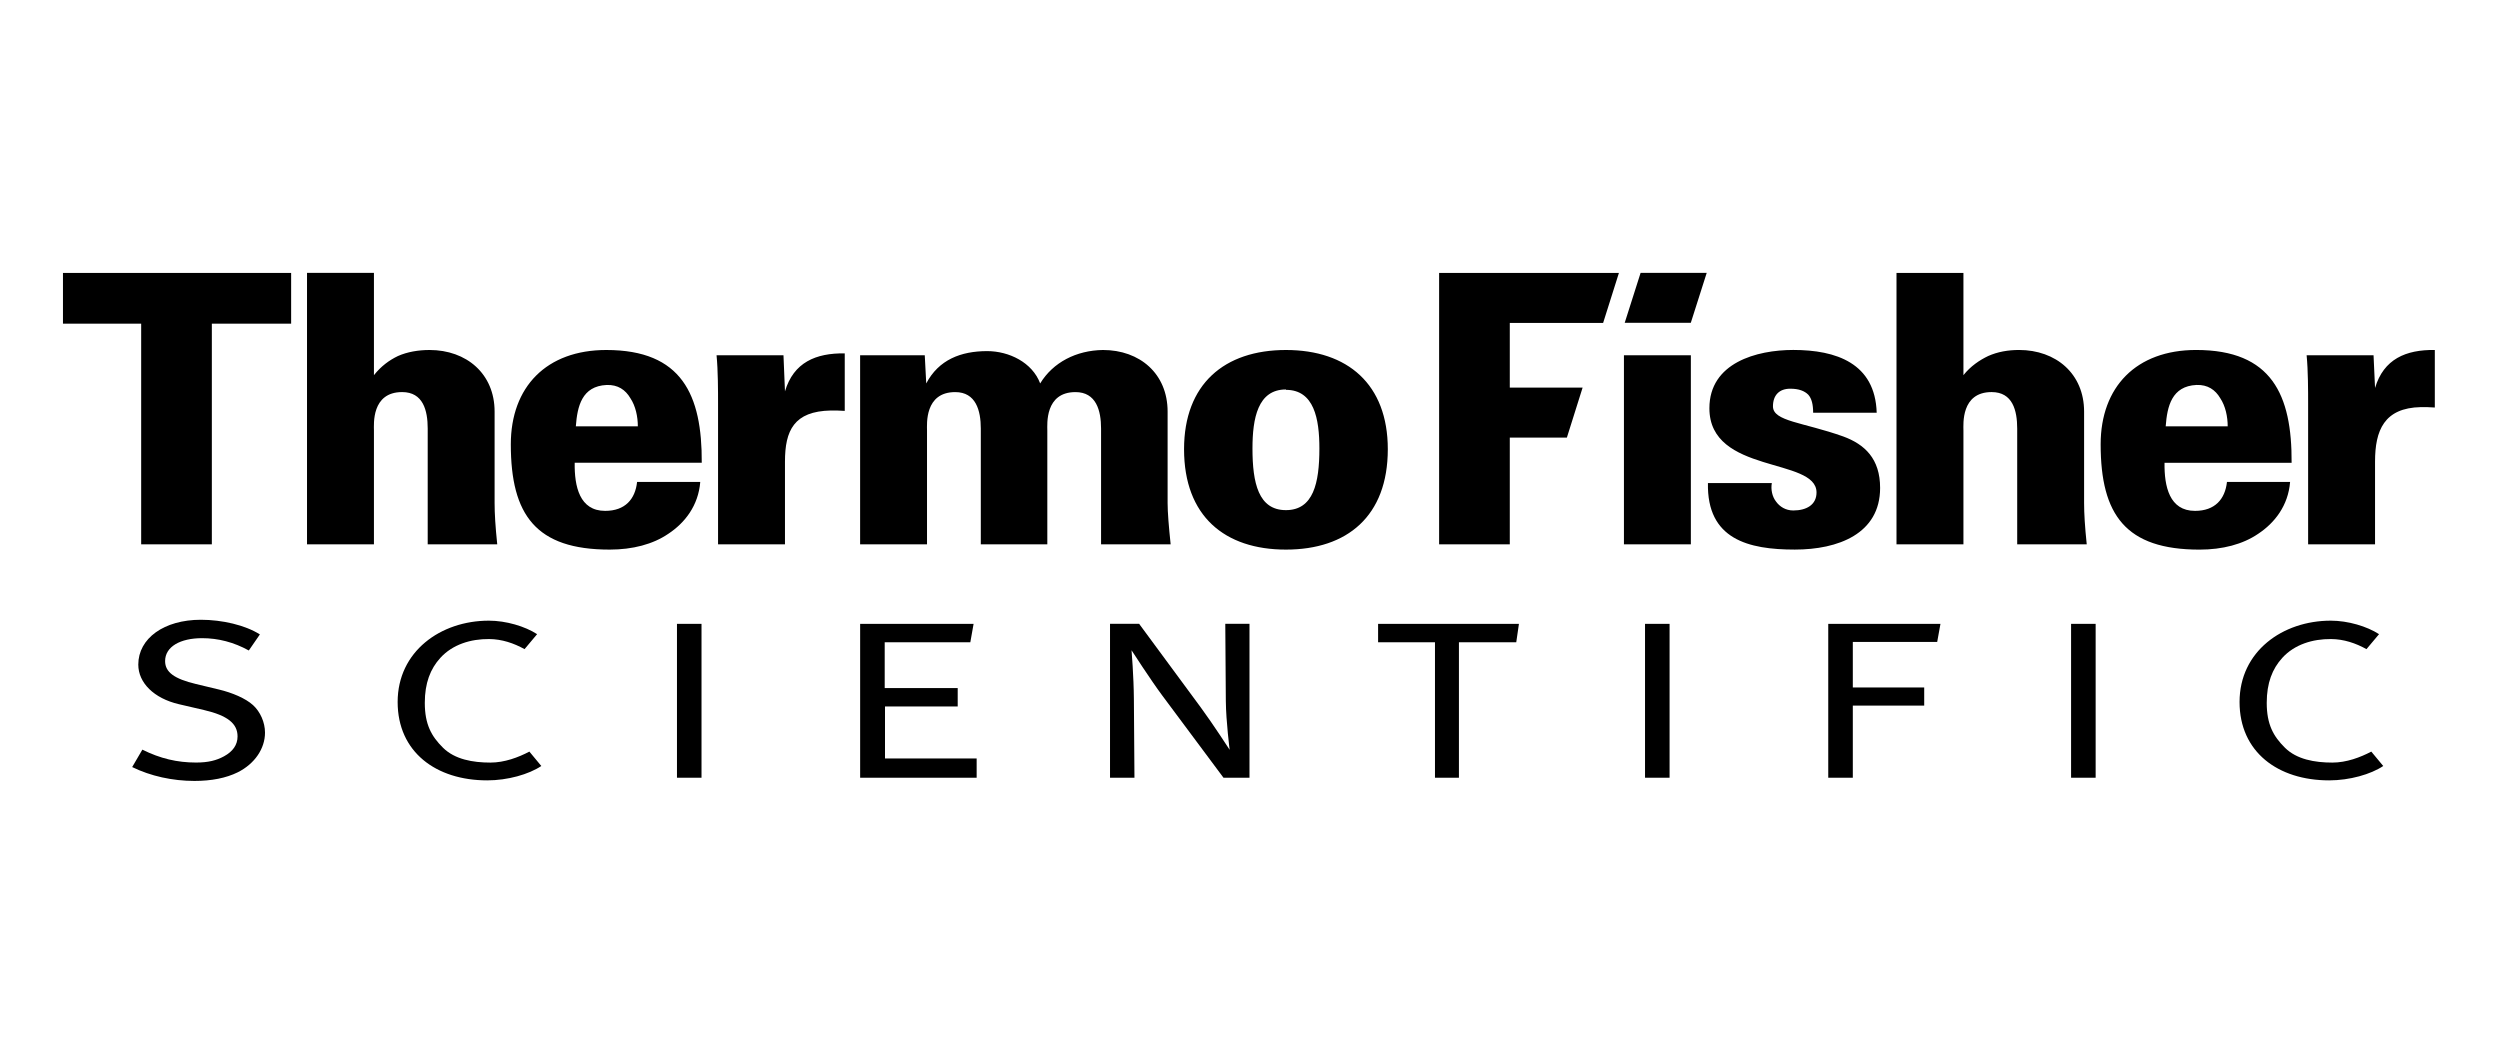 <svg width="532" height="224" viewBox="0 0 532 224" fill="none" xmlns="http://www.w3.org/2000/svg">
<path fill-rule="evenodd" clip-rule="evenodd" d="M61.954 68.875V58.076H13.399V68.875H30.041V115.833H45.08V68.875H61.954ZM249.113 115.833C248.713 111.997 248.467 109.036 248.467 107.035V87.594C248.467 79.518 242.553 74.479 234.711 74.479C229.026 74.556 224.073 77.118 221.349 81.595C219.671 77.118 214.713 74.717 210.07 74.717C204.47 74.717 199.75 76.557 197.103 81.595L196.789 75.597H183.033V115.833H197.269V91.6C197.269 90.322 196.708 83.439 203.272 83.439C207.669 83.439 208.715 87.361 208.715 91.197V115.833H222.87V91.6C222.87 90.322 222.309 83.439 228.869 83.439C233.27 83.439 234.307 87.361 234.307 91.197V115.833H249.113ZM179.762 87.437V75.197C173.602 75.112 168.877 77.118 167.042 83.278L166.724 75.597H152.483C152.801 78.876 152.801 83.278 152.801 85.916V115.833H167.042V98.236C167.042 91.6 168.962 87.513 176.805 87.356C177.761 87.356 178.721 87.356 179.762 87.437ZM273.646 74.479C260.527 74.479 251.967 81.757 251.967 95.594C251.967 109.835 260.608 116.955 273.646 116.955C286.685 116.955 295.326 109.835 295.326 95.594C295.326 81.757 286.765 74.479 273.646 74.479ZM273.646 82.959C279.645 82.959 280.766 89.115 280.766 95.437C280.766 102.8 279.488 108.556 273.646 108.556C267.804 108.556 266.526 102.8 266.526 95.437C266.526 89.034 267.647 82.879 273.646 82.879V82.959ZM105.812 115.833C105.413 111.997 105.251 109.274 105.251 107.035V87.594C105.251 79.518 99.252 74.479 91.414 74.479C89.014 74.479 86.69 74.879 84.693 75.758C82.853 76.637 81.095 77.912 79.574 79.836V58.072H65.333V115.829H79.574V91.596C79.574 90.317 79.013 83.435 85.573 83.435C90.05 83.435 91.015 87.356 91.015 91.192V115.829L105.812 115.833ZM149.333 98.474C149.414 83.996 145.093 74.479 129.013 74.479C116.293 74.479 108.701 82.317 108.701 94.557C108.701 109.601 114.054 116.955 129.735 116.955C134.612 116.955 138.933 115.833 142.213 113.595C145.735 111.275 148.615 107.596 149.014 102.553H135.572C135.173 106.236 133.019 108.713 128.775 108.713C123.333 108.713 122.215 103.513 122.296 98.474H149.333ZM135.734 90.721H122.538C122.852 86.481 123.813 82.161 129.098 81.923C131.494 81.838 133.1 82.959 134.137 84.723C135.258 86.401 135.734 88.639 135.734 90.798V90.721Z" fill="black"/>
<path fill-rule="evenodd" clip-rule="evenodd" d="M518.129 86.719V74.475C511.968 74.394 507.248 76.4 505.409 82.56L505.09 75.596H490.849C491.168 78.876 491.168 83.273 491.168 85.92V115.838H505.409V98.232C505.409 91.596 507.329 86.795 515.167 86.633C516.127 86.633 517.092 86.634 518.129 86.719ZM444.057 115.838C443.658 111.997 443.496 109.273 443.496 107.035V87.594C443.496 79.513 437.498 74.475 429.66 74.475C427.259 74.475 425.092 74.874 423.1 75.753C421.26 76.633 419.34 77.916 417.819 79.836V58.076H403.574V115.833H417.819V91.596C417.819 90.313 417.258 83.434 423.818 83.434C428.3 83.434 429.26 87.356 429.26 91.197V115.833H444.057V115.838ZM400.088 103.835C400.088 97.594 396.803 94.557 392.245 92.879C383.689 89.833 377.286 89.68 377.286 86.472C377.286 84.081 378.646 82.717 380.961 82.717C382.8 82.717 384.007 83.192 384.802 83.995C385.524 84.798 385.838 86.073 385.838 87.836H399.361C399.042 77.274 390.724 74.47 381.602 74.47C373.84 74.47 363.759 77.189 363.759 86.876C363.759 100.955 386.556 97.272 386.556 104.796C386.556 107.434 384.402 108.628 381.602 108.628C380.001 108.628 378.717 107.829 377.923 106.707C377.12 105.671 376.802 104.15 377.044 102.79H363.449C363.202 114.788 372.086 116.95 381.93 116.95C391.128 116.959 400.088 113.599 400.088 103.835ZM487.655 98.478C487.74 83.995 483.415 74.475 467.334 74.475C454.615 74.475 447.019 82.313 447.019 94.557C447.019 109.596 452.376 116.959 468.057 116.959C472.934 116.959 477.254 115.838 480.534 113.599C484.052 111.275 486.932 107.595 487.332 102.557H473.898C473.495 106.231 471.337 108.713 467.097 108.713C461.654 108.713 460.537 103.517 460.613 98.478H487.655ZM474.056 90.721H460.86C461.174 86.477 462.139 82.16 467.42 81.918C469.82 81.837 471.417 82.959 472.458 84.718C473.58 86.4 474.056 88.639 474.056 90.797V90.721ZM359.815 75.596H345.574V115.838H359.815V75.596ZM341.146 68.718L344.506 58.08H306.244V115.838H321.283V93.117H333.433L336.78 82.479H321.283V68.723L341.146 68.718ZM359.806 68.687L363.189 58.067H349.119L345.74 68.687H359.806Z" fill="black"/>
<path d="M149.282 132.756H144.059V165.5H149.282V132.756Z" fill="black"/>
<path fill-rule="evenodd" clip-rule="evenodd" d="M495.646 166.064C484.738 166.064 476.577 160.016 476.577 149.383C476.577 138.619 485.734 132.077 495.987 132.077C499.652 132.077 503.686 133.28 506.261 134.949L503.587 138.135C501.272 136.86 498.777 136.012 496.05 135.99C492.133 135.958 488.278 137.134 485.672 139.992C483.545 142.325 482.361 145.34 482.361 149.571C482.361 154.166 483.778 156.687 486.246 159.128C488.745 161.6 492.572 162.278 496.328 162.278C499.325 162.278 502.29 161.165 504.61 159.94L507.154 163.004C504.502 164.781 499.989 166.064 495.646 166.064Z" fill="black"/>
<path d="M445.953 132.756H440.726V165.5H445.953V132.756Z" fill="black"/>
<path fill-rule="evenodd" clip-rule="evenodd" d="M322.659 136.673H310.46V165.5H305.363V136.673H293.258V132.756H323.229L322.659 136.673Z" fill="black"/>
<path fill-rule="evenodd" clip-rule="evenodd" d="M50.605 164.339C48.11 165.577 44.987 166.183 41.376 166.183C36.741 166.183 32.039 165.155 28.127 163.23L30.294 159.524C34.094 161.418 37.706 162.27 41.717 162.27C44.332 162.27 46.064 161.817 47.671 160.942C49.542 159.919 50.551 158.519 50.551 156.711C50.551 153.979 48.451 152.269 43.39 151.089L38.06 149.851C32.761 148.613 29.428 145.301 29.428 141.425C29.428 135.839 34.915 131.886 42.74 131.886C47.303 131.886 52.18 133.03 55.303 135.004L52.947 138.423C49.748 136.656 46.414 135.803 43.013 135.803C38.361 135.803 35.135 137.611 35.135 140.68C35.135 143.045 37.1 144.453 41.681 145.553L46.603 146.733C49.398 147.406 52.234 148.586 53.849 150.053C55.388 151.457 56.393 153.71 56.393 155.904C56.397 159.246 54.257 162.508 50.605 164.339Z" fill="black"/>
<path fill-rule="evenodd" clip-rule="evenodd" d="M260.359 165.5L247.352 148.033C244.912 144.762 240.793 138.378 240.793 138.378C240.793 138.378 241.255 143.905 241.291 148.751L241.412 165.5H236.212V132.751H242.408L255.554 150.582C258.111 154.059 261.674 159.564 261.674 159.564C261.674 159.564 260.898 153.525 260.857 149.186L260.741 132.751H265.891V165.5H260.359Z" fill="black"/>
<path d="M355.285 132.756H350.062V165.5H355.285V132.756Z" fill="black"/>
<path fill-rule="evenodd" clip-rule="evenodd" d="M412.235 136.606H394.279V146.297H409.471V150.156H394.279V165.5H389.052V132.756H412.93L412.235 136.606Z" fill="black"/>
<path fill-rule="evenodd" clip-rule="evenodd" d="M183.039 165.5V132.756H207.181L206.486 136.673H188.265V146.427H203.799V150.34H188.328V161.395H207.832V165.5H183.039Z" fill="black"/>
<path fill-rule="evenodd" clip-rule="evenodd" d="M103.687 166.064C92.775 166.064 84.619 160.016 84.619 149.383C84.619 138.619 93.776 132.077 104.024 132.077C107.689 132.077 111.727 133.28 114.298 134.949L111.624 138.135C109.313 136.86 106.815 136.012 104.091 135.99C100.174 135.958 96.316 137.134 93.709 139.992C91.582 142.325 90.398 145.34 90.398 149.571C90.398 154.166 91.815 156.687 94.283 159.128C96.787 161.6 100.609 162.278 104.365 162.278C107.362 162.278 110.327 161.165 112.652 159.94L115.191 163.004C112.54 164.781 108.03 166.064 103.687 166.064Z" fill="black"/>
</svg>
